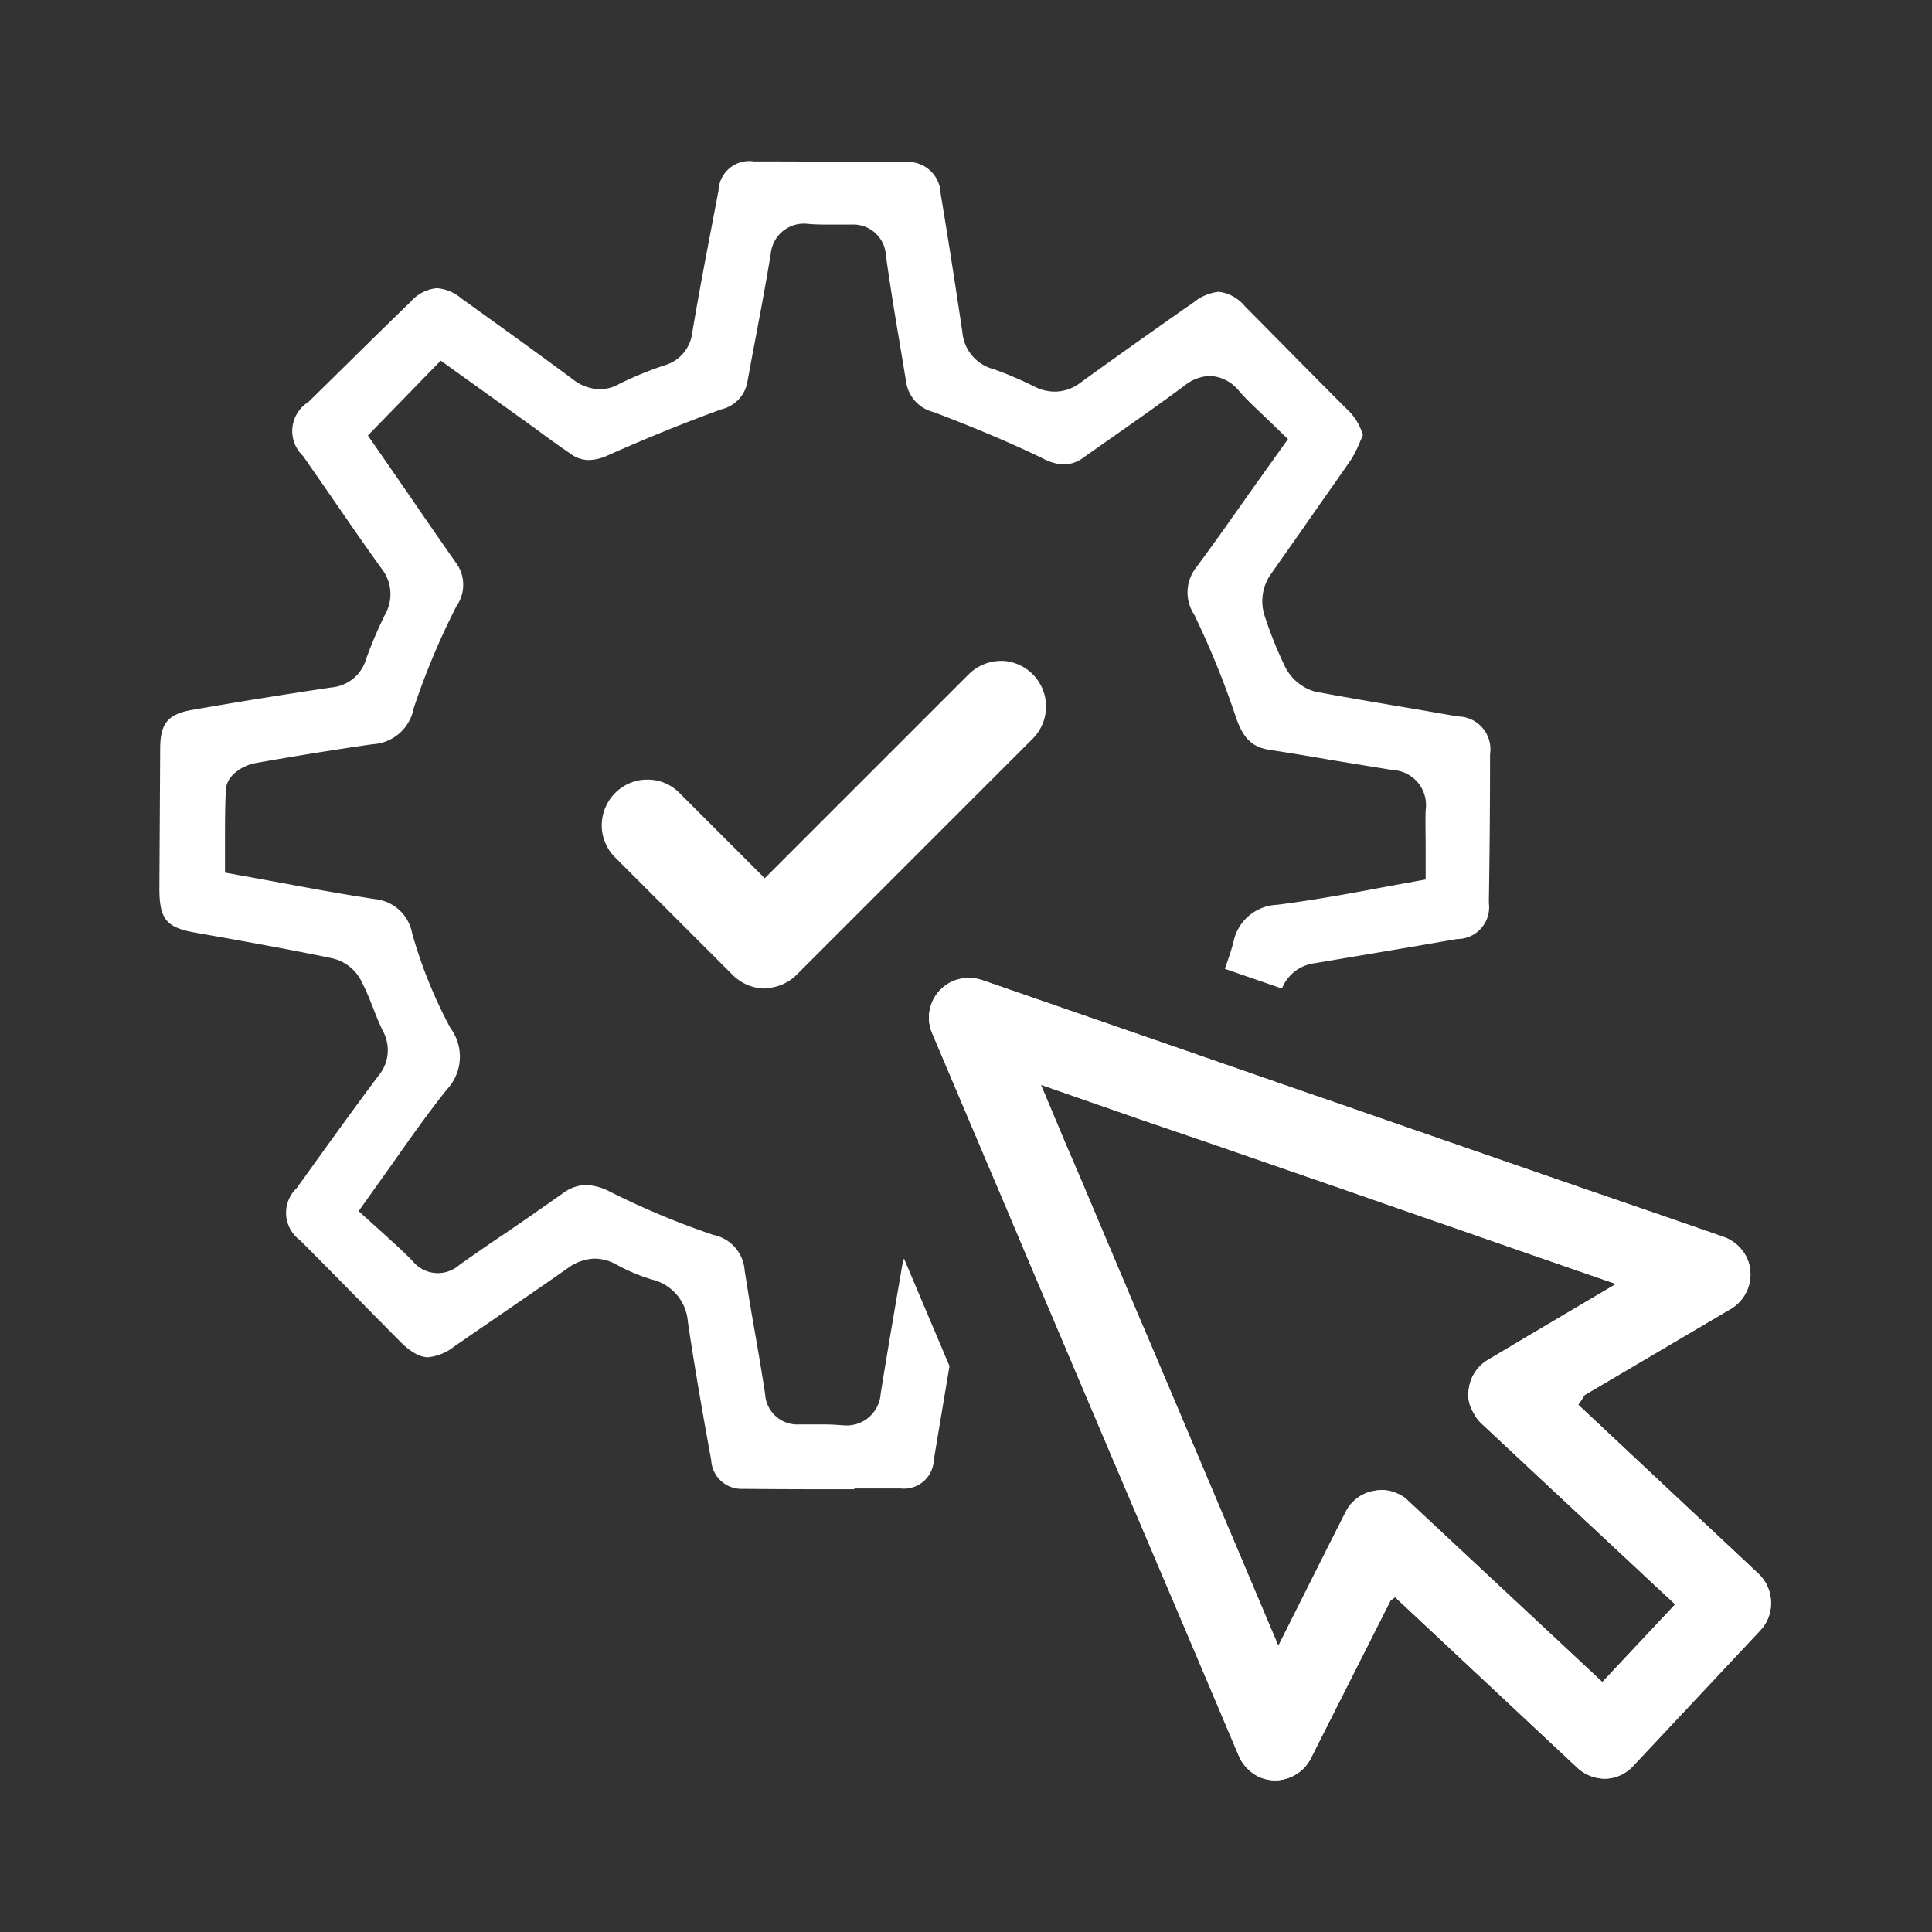 <?xml version="1.0" encoding="UTF-8"?>
<svg xmlns="http://www.w3.org/2000/svg" width="48" height="48" viewBox="0 0 48 48">
  <rect x="0" y="0" width="48" height="48" fill="#333333" stroke="none"/>
  <rect width="48" height="48" fill="none"></rect>
  <path d="M43.69,39.1l-4.48-4.2c.06-.08.11-.16.16-.24L43,32.52a1,1,0,0,0,.45-.58.979.979,0,0,0-.07-.73,1.018,1.018,0,0,0-.56-.48l-1.44-.5-1.89-.65-4.33-1.5-1.9-.66-.93-.32-3.34-1.16-.23-.08L24.4,24.35a1.074,1.074,0,0,0-.59-.02.986.986,0,0,0-.65,1.34l1.45,3.42.37.87.57,1.35,1.2,2.83L27.54,36l1.8,4.23.78,1.84.66,1.56a1.033,1.033,0,0,0,.51.52.972.972,0,0,0,.73.02.983.983,0,0,0,.55-.49l1.98-3.92a.883.883,0,0,0,.11-.08l4.53,4.24a1.015,1.015,0,0,0,.71.27.973.973,0,0,0,.68-.32l3.16-3.37a.971.971,0,0,0,.26-.67v-.04a1,1,0,0,0-.31-.69Zm-3.88,2.69-3.6-3.36-1.22-1.14a.812.812,0,0,0-.29-.19.909.909,0,0,0-.37-.08,1.225,1.225,0,0,0-.19.02.969.969,0,0,0-.71.53l-.42.83-1.25,2.49-.6-1.42-1.79-4.23-.78-1.84-.32-.75-1.44-3.41-.34-.79-.63-1.5,2.41.84,1.96.67,2.34.81,1.3.45.6.21,4.35,1.51,1.33.46L37.9,33.23l-.94.56a.984.984,0,0,0-.47.74.828.828,0,0,0,.12.57.911.911,0,0,0,.19.26l1.23,1.15,3.59,3.35-1.81,1.93Z" fill="#fff"></path>
  <path d="M43.69,39.1l-4.48-4.2c.06-.08.11-.16.16-.24L43,32.52a1,1,0,0,0,.45-.58.979.979,0,0,0-.07-.73,1.018,1.018,0,0,0-.56-.48l-1.44-.5-1.89-.65-4.33-1.5-1.9-.66-.93-.32-3.34-1.16-.23-.08L24.4,24.35a1.074,1.074,0,0,0-.59-.02.986.986,0,0,0-.65,1.34l1.45,3.42.37.87.57,1.35,1.2,2.83L27.54,36l1.8,4.23.78,1.84.66,1.56a1.033,1.033,0,0,0,.51.52.972.972,0,0,0,.73.02.983.983,0,0,0,.55-.49l1.98-3.92a.883.883,0,0,0,.11-.08l4.53,4.24a1.015,1.015,0,0,0,.71.27.973.973,0,0,0,.68-.32l3.16-3.37a.971.971,0,0,0,.26-.67v-.04a1,1,0,0,0-.31-.69Zm-3.88,2.69-3.6-3.36-1.22-1.14a.812.812,0,0,0-.29-.19.909.909,0,0,0-.37-.08,1.225,1.225,0,0,0-.19.02.969.969,0,0,0-.71.53l-.42.83-1.25,2.49-.6-1.42-1.79-4.23-.78-1.84-.32-.75-1.44-3.41-.34-.79-.63-1.5,2.41.84,1.96.67,2.34.81,1.3.45.6.21,4.35,1.51,1.33.46L37.9,33.23l-.94.56a.984.984,0,0,0-.47.74.828.828,0,0,0,.12.57.911.911,0,0,0,.19.26l1.23,1.15,3.59,3.35-1.81,1.93Z" fill="#fff"></path>
  <path d="M21.21,37c-.92,0-1.83,0-2.75-.01a.753.753,0,0,1-.79-.71c-.21-1.15-.41-2.29-.58-3.44a1.168,1.168,0,0,0-.89-1.05,4.566,4.566,0,0,1-.9-.38,1.13,1.13,0,0,0-.53-.14,1.179,1.179,0,0,0-.64.22c-.94.66-1.9,1.31-2.84,1.96a1.247,1.247,0,0,1-.65.27c-.13,0-.35-.04-.7-.39l-.78-.79c-.57-.58-1.13-1.15-1.71-1.73a.844.844,0,0,1-.08-1.29c.67-.93,1.34-1.87,2.03-2.79a.99.99,0,0,0,.11-1.12q-.135-.285-.24-.57c-.09-.22-.17-.43-.28-.64a1.079,1.079,0,0,0-.73-.59c-1.1-.23-2.23-.43-3.36-.63-.77-.13-.94-.33-.94-1.12l.02-3.46c0-.64.2-.87.84-.97,1.14-.2,2.27-.38,3.41-.55a.984.984,0,0,0,.87-.72,11.02,11.02,0,0,1,.47-1.1,1.019,1.019,0,0,0-.08-1.12c-.44-.61-.86-1.22-1.28-1.83l-.68-.98a.849.849,0,0,1,.13-1.34c.84-.82,1.68-1.66,2.53-2.48a1,1,0,0,1,.66-.35,1.062,1.062,0,0,1,.62.26l.17.12c.87.63,1.74,1.25,2.6,1.89a1.111,1.111,0,0,0,.65.24.984.984,0,0,0,.51-.14,8.943,8.943,0,0,1,1.1-.45.964.964,0,0,0,.7-.82c.15-.9.32-1.79.49-2.68l.16-.84a.767.767,0,0,1,.88-.73c1.24,0,2.48.01,3.72.02a.811.811,0,0,1,.92.78c.19,1.14.37,2.3.54,3.44a1.039,1.039,0,0,0,.77.92,8.775,8.775,0,0,1,1.03.44,1.134,1.134,0,0,0,.5.12,1.05,1.05,0,0,0,.63-.22c.84-.61,1.68-1.2,2.53-1.8l.29-.2a1.162,1.162,0,0,1,.62-.26.981.981,0,0,1,.65.36c.43.43,2.14,2.17,2.58,2.6a1.4,1.4,0,0,1,.35.6c-.02.05-.04.1-.06.14a3.131,3.131,0,0,1-.22.45c-.33.48-.68.97-1.02,1.46s-.69.98-1.03,1.47a1.181,1.181,0,0,0-.12.94,10.064,10.064,0,0,0,.52,1.3,1.2,1.2,0,0,0,.73.61c.95.18,1.88.33,2.81.49l.75.13a.816.816,0,0,1,.8.94q0,1.845-.03,3.69a.791.791,0,0,1-.79.9l-1.04.18-2.49.42a1.008,1.008,0,0,0-.82.63l-1.42-.49c.08-.22.15-.43.21-.64a1.151,1.151,0,0,1,1.09-.95c.86-.11,1.7-.26,2.6-.43l1.09-.2v-.83c0-.3-.01-.6,0-.89a.873.873,0,0,0-.83-1l-1.47-.24c-.52-.09-1.05-.18-1.58-.26-.43-.07-.65-.28-.83-.8a21.656,21.656,0,0,0-1.04-2.56,1,1,0,0,1,.04-1.16c.41-.55.81-1.12,1.22-1.7.26-.37,1.07-1.5,1.07-1.5l-.58-.56c-.22-.21-.44-.41-.63-.63a.99.99,0,0,0-.73-.38,1.06,1.06,0,0,0-.63.24c-.55.41-1.12.81-1.69,1.21l-.81.57a.848.848,0,0,1-.49.18,1.192,1.192,0,0,1-.53-.15c-.85-.41-1.76-.79-2.71-1.15a.907.907,0,0,1-.69-.77l-.17-1.02q-.18-1.05-.33-2.1a.81.81,0,0,0-.86-.77h-.49c-.2,0-.41,0-.61-.02h0a.826.826,0,0,0-.9.74c-.14.85-.3,1.69-.46,2.53l-.12.65a.848.848,0,0,1-.65.69c-.96.35-1.91.74-2.81,1.14a1.205,1.205,0,0,1-.48.12.757.757,0,0,1-.46-.16c-.31-.21-.6-.42-.88-.63L10.95,8.96,9.14,10.82l.99,1.43c.39.57.79,1.15,1.19,1.72a.924.924,0,0,1,.02,1.09,18.434,18.434,0,0,0-1.06,2.53,1.1,1.1,0,0,1-1.02.9c-.98.14-1.96.3-2.92.47-.19.03-.73.24-.73.7-.02.39-.02.82-.02,1.25v.77l1.54.28c.74.14,1.47.27,2.2.38a1.044,1.044,0,0,1,.91.85,11.694,11.694,0,0,0,.95,2.35,1.191,1.191,0,0,1-.09,1.53c-.47.59-.9,1.2-1.35,1.84l-.84,1.18.62.56c.25.23.5.45.73.69a.805.805,0,0,0,1.15.09c.38-.27.77-.54,1.16-.8.47-.32.94-.65,1.41-.98a1.009,1.009,0,0,1,.58-.21,1.411,1.411,0,0,1,.6.17,19.86,19.86,0,0,0,2.56,1.07.972.972,0,0,1,.78.88c.08.51.16,1.01.25,1.51.09.52.18,1.04.26,1.57a.8.8,0,0,0,.84.75h.48a5.815,5.815,0,0,1,.59.02h.02a.847.847,0,0,0,.94-.78c.11-.7.23-1.4.35-2.11l.18-1.05a1.17,1.17,0,0,1,.05-.2l1.13,2.67-.39,2.33a.741.741,0,0,1-.83.71H21.24Z" fill="#fff"></path>
  <path d="M19.01,24.56a1.153,1.153,0,0,1-.8-.33l-2.94-2.94a1.123,1.123,0,0,1-.28-1.08,1.138,1.138,0,0,1,.79-.8,1.032,1.032,0,0,1,.3-.04,1.1,1.1,0,0,1,.79.32L19,21.82l5.08-5.08a1.146,1.146,0,0,1,.79-.32.925.925,0,0,1,.29.04,1.134,1.134,0,0,1,.5,1.89l-5.87,5.87a1.136,1.136,0,0,1-.8.33Z" fill="#fff"></path>
</svg>
